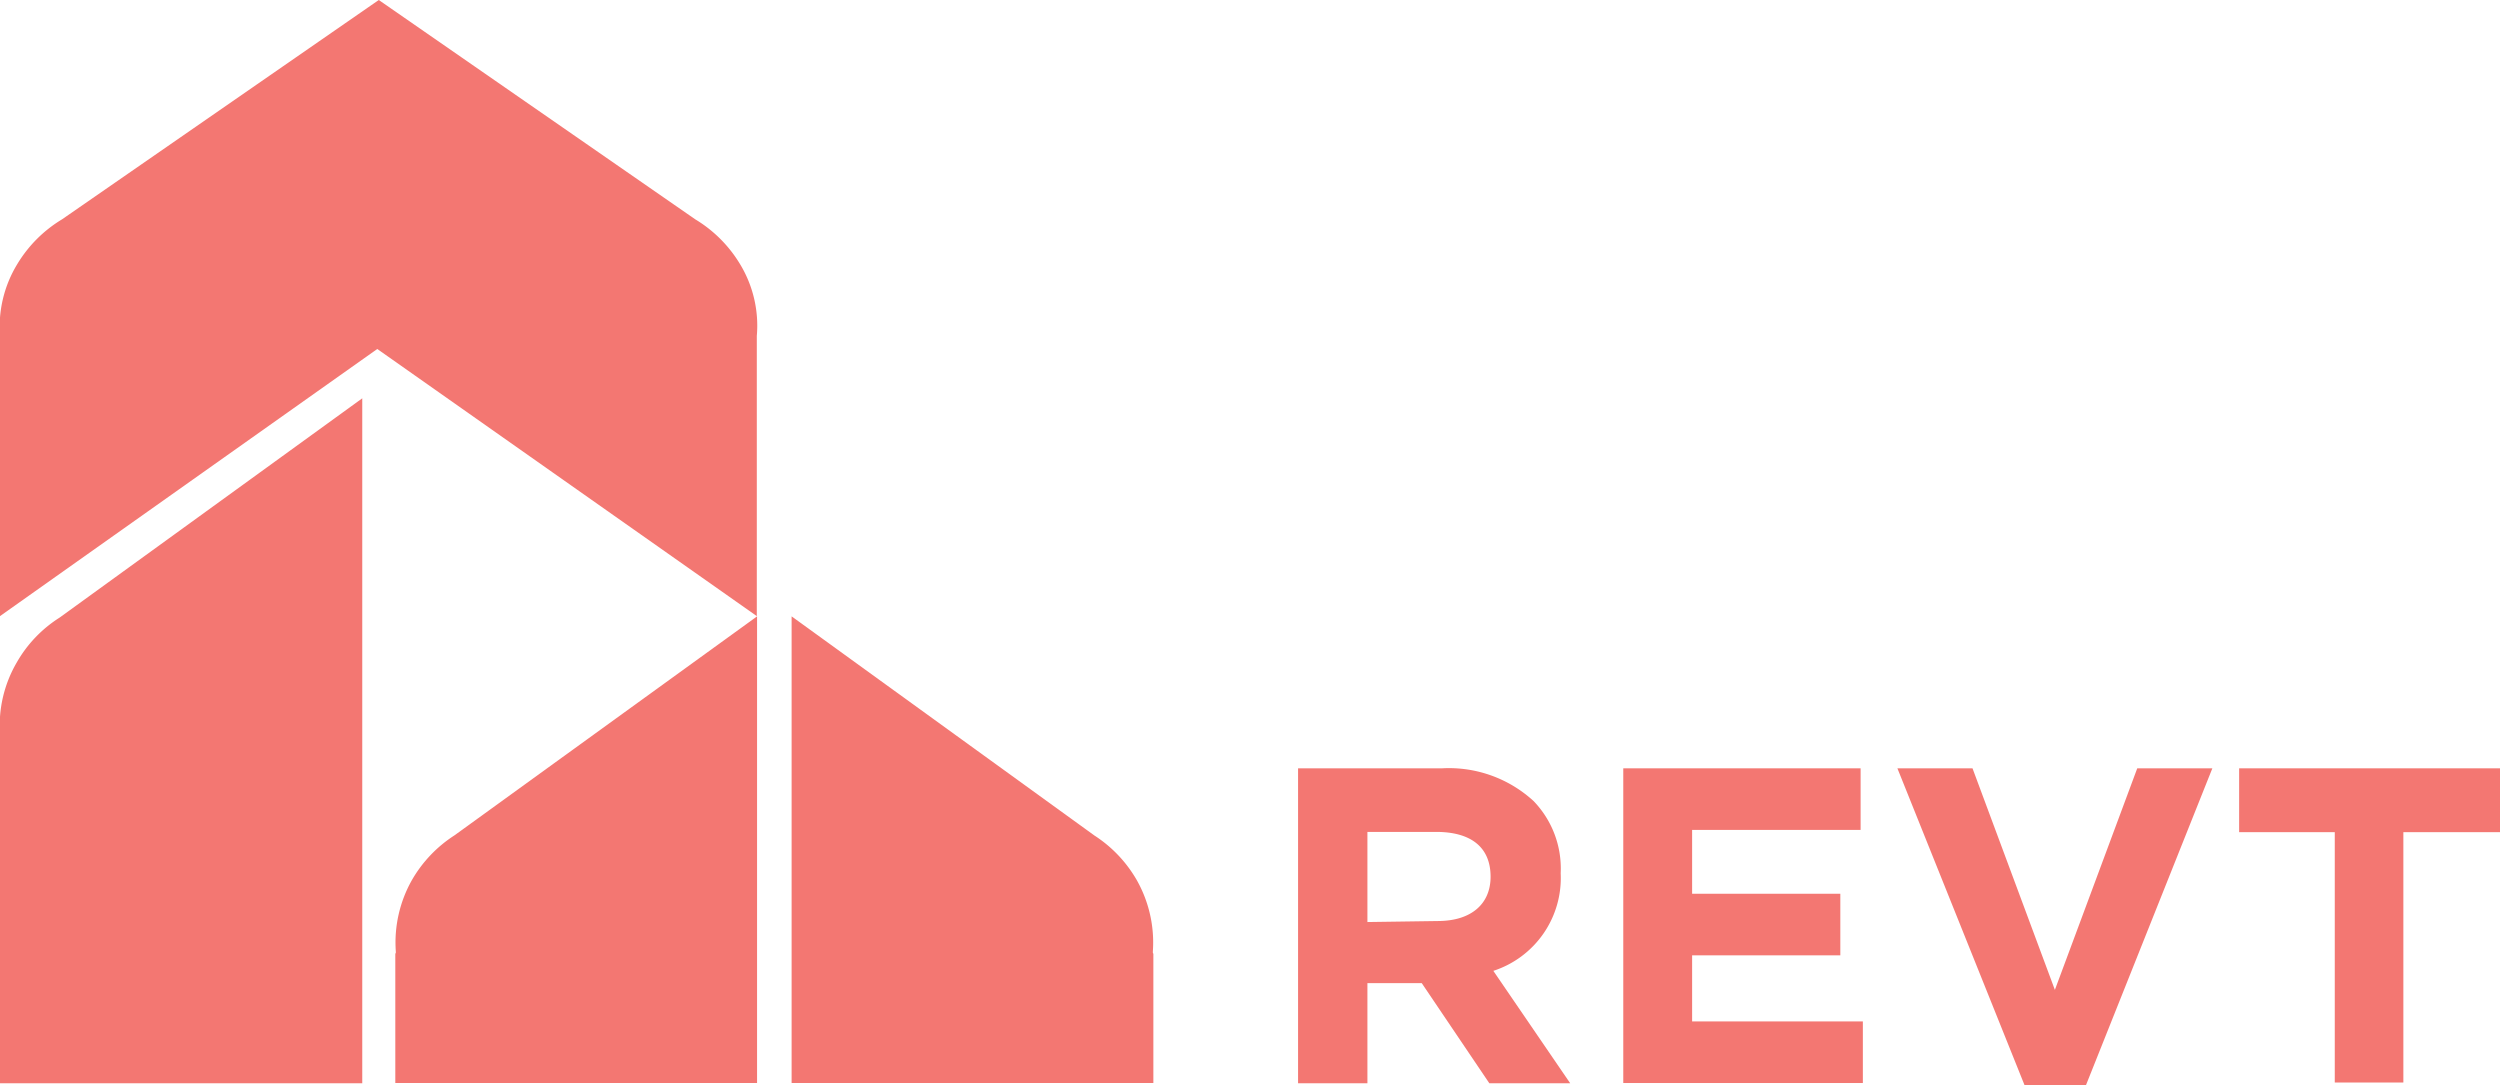 <svg id="Layer_1" data-name="Layer 1" xmlns="http://www.w3.org/2000/svg" viewBox="0 0 99.86 43.35"><defs><style>.cls-1{fill:#f37772;}</style></defs><path class="cls-1" d="M0,13.42V24.61L15.07,13.94,30.23,24.61V13.42a4.74,4.74,0,0,0-.67-2.87,5.25,5.25,0,0,0-1.79-1.79L15.13,0,2.48,8.76A5.25,5.25,0,0,0,.69,10.55,4.81,4.81,0,0,0,0,13.42Z"/><path class="cls-1" d="M0,29.4V43.27H14.47V15.91L2.38,24.67A5.12,5.12,0,0,0,.67,26.46,5,5,0,0,0,0,29.33v.07Z"/><path class="cls-1" d="M15.79,38.1v5.16H30.24V24.62L18.15,33.37a5.21,5.21,0,0,0-1.7,1.79A5.07,5.07,0,0,0,15.81,38v.06Z"/><path class="cls-1" d="M46.07,38.1v5.16H31.62V24.62l12.09,8.75a5.21,5.21,0,0,1,1.7,1.79A5.07,5.07,0,0,1,46.05,38v.06Z"/><path class="cls-1" d="M51.85,30.69H57.6A5,5,0,0,1,61.26,32a3.88,3.88,0,0,1,1.08,2.88v0a3.9,3.9,0,0,1-2.69,3.9l3.07,4.49H59.49l-2.7-4H54.62v4H51.85Zm5.57,6.1c1.37,0,2.12-.7,2.12-1.77v0c0-1.2-.81-1.79-2.17-1.79H54.62v3.6Z"/><path class="cls-1" d="M64.84,30.69h9.48v2.46H67.59V35.7h5.92v2.46H67.59V40.8h6.82v2.46H64.84Z"/><path class="cls-1" d="M75.79,30.69h3l3.29,8.85,3.29-8.85h3L83.32,43.35H80.87Z"/><path class="cls-1" d="M93.26,33.24H89.44V30.69H99.86v2.55H96v10H93.26Z"/></svg>